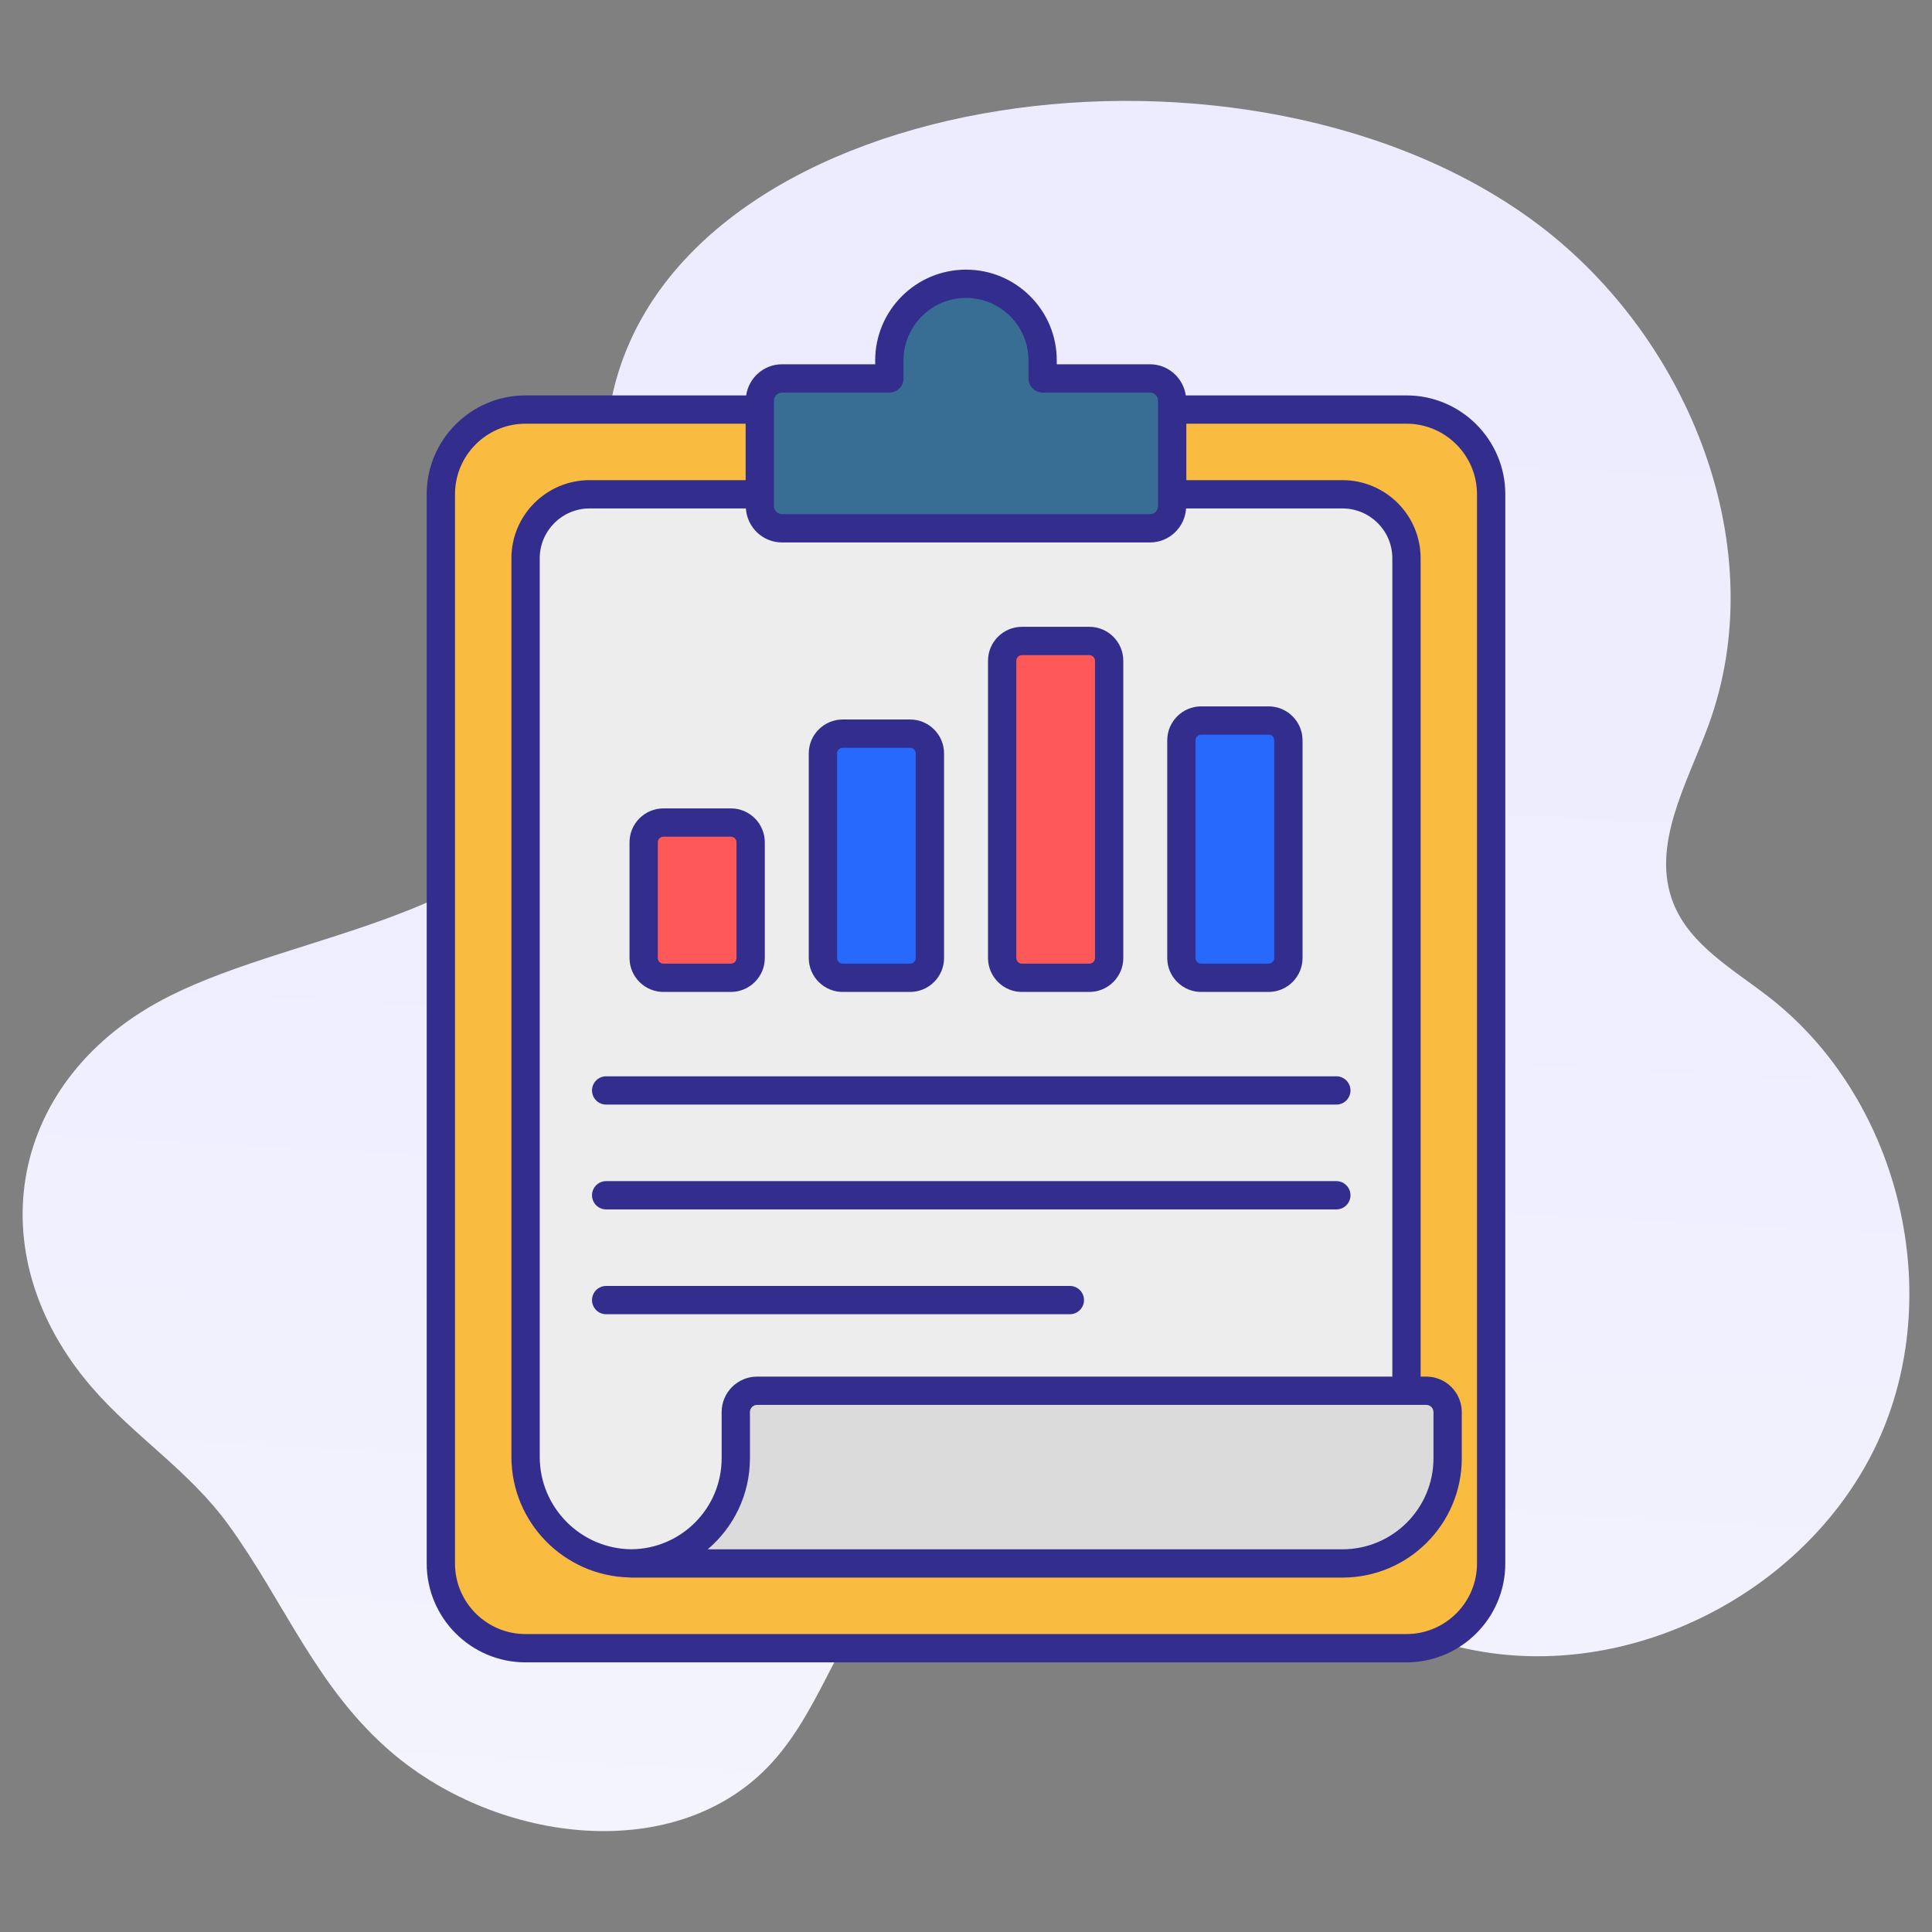 <?xml version="1.0" ?><svg xmlns="http://www.w3.org/2000/svg" xmlns:xlink="http://www.w3.org/1999/xlink" version="1.1" viewBox="0 0 512 512" style="enable-background:new 0 0 512 512;" xml:space="preserve"><rect x="0" y="0" width="512" height="512" fill="#808080" stroke="none"/><g id="_x30_7_Graph"><g><linearGradient id="SVGID_1_" gradientUnits="userSpaceOnUse" x1="284.966" y1="-205.851" x2="226.578" y2="880.166"><stop offset="0" style="stop-color:#EAE9FE"/><stop offset="0.424" style="stop-color:#EEEEFE"/><stop offset="0.897" style="stop-color:#FBFBFF"/><stop offset="1" style="stop-color:#FFFFFF"/></linearGradient><path style="fill:url(#SVGID_1_);" d="M468.836,264.275c-9.502-7.393-20.977-13.763-25.396-24.961    c-6.009-15.229,3.597-31.571,9.261-46.931c17.296-46.9-4.903-102.439-44.732-132.645    c-75.982-57.623-224.302-37.425-245.028,42.219c-8.768,33.692,6.94,72.131-9.131,103.013    c-20.278,38.966-74.073,41.594-108.719,58.921C2.169,285.358-6.419,332.1,24.365,367.686    c11.304,13.068,25.769,22.07,36.136,36.348c15.001,20.659,23.415,43.504,43.486,60.545c28.263,23.996,75.517,29.946,100.538,2.586    c14.09-15.407,18.675-38.106,34.054-52.225c20.245-18.586,52.242-16.086,78.004-6.514c25.762,9.571,49.655,25.026,76.789,29.381    c42.426,6.81,87.917-18.085,105.053-57.489C515.561,340.912,502.748,290.664,468.836,264.275z"/><g><path style="fill:#F9BB40;" d="M395.171,130.975V414.35c0,12.394-10.047,22.441-22.441,22.441H139.272     c-12.394,0-22.441-10.047-22.441-22.441V130.975c0-12.394,10.047-22.441,22.441-22.441H372.73     C385.124,108.534,395.171,118.581,395.171,130.975z"/><path style="fill:#EDEDED;" d="M355.781,414.328c9.361,0,16.949-7.588,16.949-16.949V147.944c0-9.361-7.588-16.949-16.949-16.949     H156.233c-9.361,0-16.949,7.588-16.949,16.949v238.136c0,15.601,12.647,28.249,28.249,28.249H355.781z"/><path style="fill:#386E93;" d="M310.64,106.178v27.939c0,3.254-2.609,5.89-5.891,5.89h-97.507c-3.254,0-5.891-2.635-5.891-5.89     v-27.939c0-3.227,2.637-5.891,5.891-5.891h28.444v-4.769c0-11.221,9.089-20.308,20.309-20.308c5.61,0,10.688,2.272,14.362,5.947     c3.675,3.674,5.947,8.751,5.947,14.361v4.769h28.444C308.032,100.287,310.64,102.951,310.64,106.178z"/><path style="fill:#DBDBDB;" d="M383.634,374.215v12.259c0,15.383-12.471,27.854-27.854,27.854H167.137     c15.368,0,27.854-12.486,27.854-27.854v-12.259c0-3.12,2.529-5.65,5.65-5.65h177.344     C381.105,368.565,383.634,371.094,383.634,374.215z"/><path style="fill:#FF5859;" d="M198.932,223.229v30.648c0,2.898-2.35,5.248-5.248,5.248h-17.858c-2.898,0-5.248-2.35-5.248-5.248     v-30.648c0-2.898,2.35-5.248,5.248-5.248h17.858C196.582,217.981,198.932,220.33,198.932,223.229z"/><path style="fill:#2769FD;" d="M246.433,199.671v54.205c0,2.898-2.35,5.248-5.248,5.248h-17.858c-2.898,0-5.248-2.35-5.248-5.248     v-54.205c0-2.898,2.35-5.248,5.248-5.248h17.858C244.084,194.424,246.433,196.773,246.433,199.671z"/><path style="fill:#FF5859;" d="M293.935,175.11v78.766c0,2.898-2.35,5.248-5.248,5.248h-17.858c-2.898,0-5.248-2.35-5.248-5.248     V175.11c0-2.898,2.349-5.248,5.248-5.248h17.858C291.585,169.862,293.935,172.212,293.935,175.11z"/><path style="fill:#2769FD;" d="M341.437,196.193v57.684c0,2.898-2.35,5.248-5.248,5.248h-17.858c-2.898,0-5.248-2.35-5.248-5.248     v-57.684c0-2.898,2.349-5.248,5.248-5.248h17.858C339.087,190.945,341.437,193.295,341.437,196.193z"/><path style="fill:#332E8E;" d="M139.271,440.541h233.457c14.441,0,26.191-11.749,26.191-26.191V130.976     c0-14.442-11.75-26.191-26.191-26.191H314.25c-0.683-4.652-4.662-8.247-9.5-8.247h-24.695v-1.019     c0-6.428-2.502-12.469-7.046-17.013s-10.586-7.046-17.014-7.046c-13.267,0-24.058,10.792-24.058,24.059v1.019h-24.695     c-4.838,0-8.817,3.595-9.5,8.247h-58.471c-14.441,0-26.191,11.749-26.191,26.191V414.35     C113.08,428.792,124.831,440.541,139.271,440.541z M377.985,372.315c1.047,0,1.899,0.852,1.899,1.899v12.26     c0,13.291-10.813,24.104-24.104,24.104c-53.968,0-109.934,0-168.223,0c6.838-5.802,11.184-14.454,11.184-24.104v-12.26     c0-1.047,0.852-1.899,1.899-1.899H377.985z M368.981,364.815h-168.34c-5.183,0-9.399,4.216-9.399,9.399v12.26     c0,13.224-10.707,23.986-23.906,24.094c-13.416-0.108-24.302-11.047-24.302-24.488V147.943c0-7.278,5.923-13.198,13.201-13.198     h41.431c0.331,5.018,4.478,9.012,9.578,9.012h97.507c5.1,0,9.247-3.994,9.578-9.012h41.453c7.278,0,13.201,5.92,13.201,13.198     V364.815z M205.102,106.178c0-1.161,0.981-2.141,2.141-2.141h28.445c2.07,0,3.75-1.678,3.75-3.75v-4.769     c0-9.131,7.427-16.559,16.558-16.559c4.426,0,8.584,1.722,11.711,4.849c3.127,3.127,4.849,7.286,4.849,11.71v4.769     c0,2.072,1.68,3.75,3.75,3.75h28.445c1.182,0,2.141,0.961,2.141,2.141v27.939c0,1.2-0.94,2.14-2.141,2.14h-97.507     c-1.182,0-2.141-0.959-2.141-2.14V106.178z M120.58,130.976c0-10.306,8.384-18.691,18.691-18.691h58.33v14.961h-41.367     c-11.414,0-20.701,9.285-20.701,20.698v238.136c0,17.375,13.929,31.53,31.204,31.958c0.133,0.014,0.263,0.04,0.4,0.04h0.396     c36.266,0,153.149,0,188.247,0c17.427,0,31.604-14.177,31.604-31.604v-12.26c0-5.183-4.216-9.399-9.399-9.399h-1.504V147.943     c0-11.414-9.287-20.698-20.701-20.698h-41.389v-14.961h58.337c10.308,0,18.691,8.385,18.691,18.691V414.35     c0,10.306-8.384,18.691-18.691,18.691H139.271c-10.308,0-18.691-8.385-18.691-18.691V130.976z"/><path style="fill:#332E8E;" d="M175.827,262.874h17.856c4.961,0,8.999-4.037,8.999-8.998v-30.647     c0-4.961-4.038-8.998-8.999-8.998h-17.856c-4.961,0-8.999,4.037-8.999,8.998v30.647     C166.828,258.837,170.866,262.874,175.827,262.874z M174.328,223.229c0-0.826,0.671-1.498,1.499-1.498h17.856     c0.828,0,1.499,0.671,1.499,1.498v30.647c0,0.826-0.671,1.498-1.499,1.498h-17.856c-0.828,0-1.499-0.671-1.499-1.498V223.229z"/><path style="fill:#332E8E;" d="M223.327,262.874h17.859c4.961,0,8.997-4.037,8.997-8.998v-54.204     c0-4.961-4.036-8.998-8.997-8.998h-17.859c-4.961,0-8.997,4.037-8.997,8.998v54.204     C214.33,258.837,218.366,262.874,223.327,262.874z M221.83,199.672c0-0.826,0.671-1.498,1.497-1.498h17.859     c0.825,0,1.497,0.671,1.497,1.498v54.204c0,0.826-0.671,1.498-1.497,1.498h-17.859c-0.825,0-1.497-0.671-1.497-1.498V199.672z"/><path style="fill:#332E8E;" d="M270.829,262.874h17.859c4.961,0,8.997-4.037,8.997-8.998V175.11c0-4.961-4.036-8.998-8.997-8.998     h-17.859c-4.961,0-8.997,4.037-8.997,8.998v78.766C261.833,258.837,265.868,262.874,270.829,262.874z M269.333,175.11     c0-0.826,0.671-1.498,1.497-1.498h17.859c0.825,0,1.497,0.671,1.497,1.498v78.766c0,0.826-0.671,1.498-1.497,1.498h-17.859     c-0.825,0-1.497-0.671-1.497-1.498V175.11z"/><path style="fill:#332E8E;" d="M318.332,262.874h17.856c4.961,0,8.999-4.037,8.999-8.998v-57.683     c0-4.961-4.038-8.998-8.999-8.998h-17.856c-4.961,0-8.999,4.037-8.999,8.998v57.683     C309.333,258.837,313.371,262.874,318.332,262.874z M316.833,196.193c0-0.826,0.671-1.498,1.499-1.498h17.856     c0.828,0,1.499,0.671,1.499,1.498v57.683c0,0.826-0.671,1.498-1.499,1.498h-17.856c-0.828,0-1.499-0.671-1.499-1.498V196.193z"/><path style="fill:#332E8E;" d="M354.142,285.23H160.641c-2.07,0-3.75,1.678-3.75,3.75s1.68,3.75,3.75,3.75h193.501     c2.07,0,3.75-1.678,3.75-3.75S356.212,285.23,354.142,285.23z"/><path style="fill:#332E8E;" d="M354.142,313.007H160.641c-2.07,0-3.75,1.678-3.75,3.75s1.68,3.75,3.75,3.75h193.501     c2.07,0,3.75-1.678,3.75-3.75S356.212,313.007,354.142,313.007z"/><path style="fill:#332E8E;" d="M283.522,340.785H160.641c-2.07,0-3.75,1.678-3.75,3.75s1.68,3.75,3.75,3.75h122.881     c2.07,0,3.75-1.678,3.75-3.75S285.592,340.785,283.522,340.785z"/></g></g></g><g id="Layer_1"/></svg>